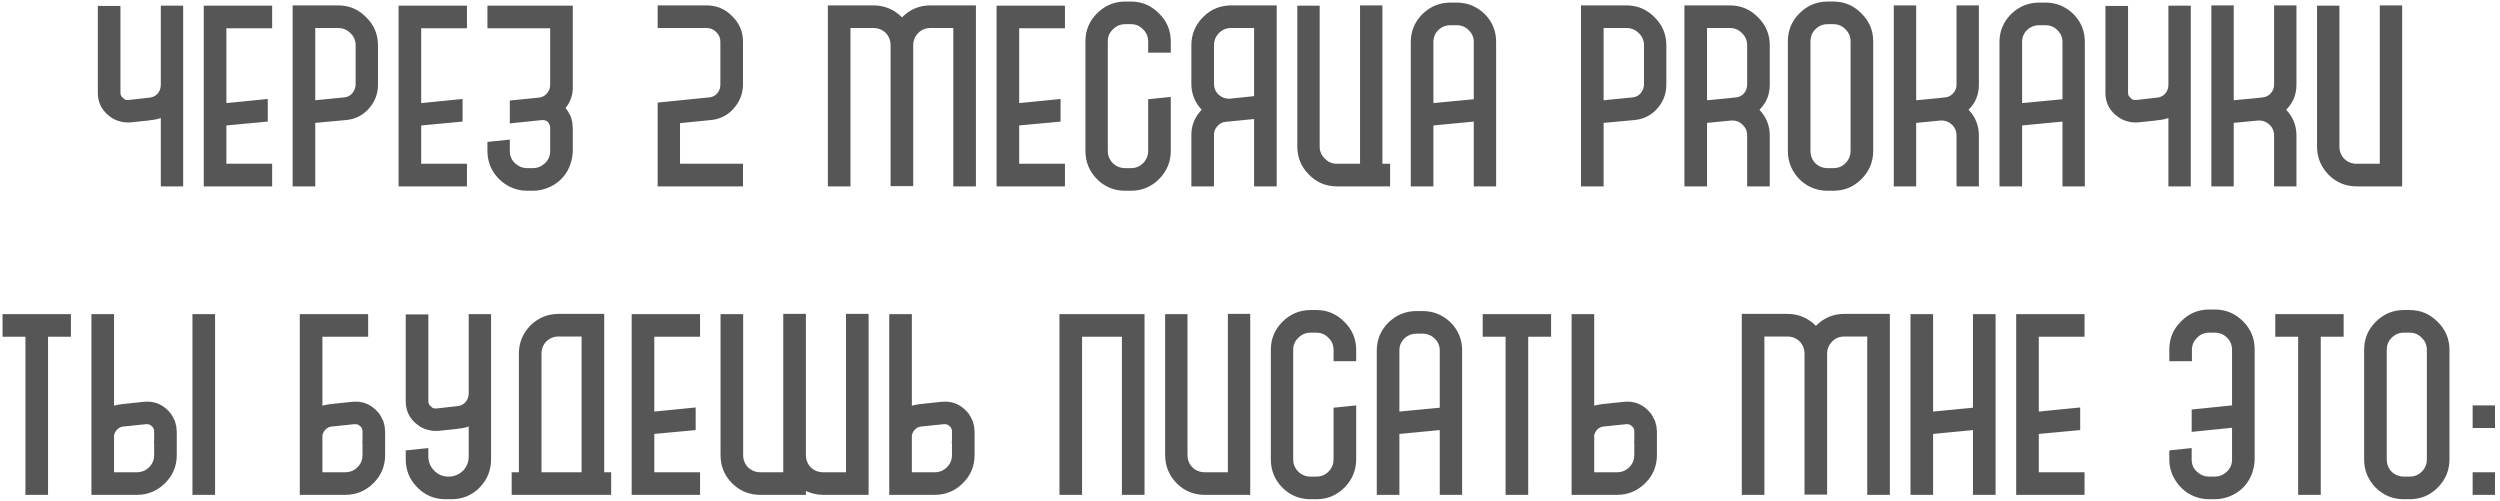 <?xml version="1.0" encoding="UTF-8"?> <svg xmlns="http://www.w3.org/2000/svg" width="389" height="78" viewBox="0 0 389 78" fill="none"> <path d="M25.021 0.88V13.2C25.021 13.733 24.848 14.2 24.501 14.6C24.128 14.973 23.688 15.173 23.181 15.2L19.981 15.56C19.608 15.587 19.328 15.48 19.141 15.24C18.874 15.027 18.741 14.76 18.741 14.44V0.92H15.221V14.44C15.221 15.827 15.741 16.973 16.781 17.88C17.048 18.093 17.261 18.253 17.421 18.36C18.328 18.893 19.301 19.12 20.341 19.04L23.021 18.76L23.541 18.68C23.994 18.653 24.488 18.547 25.021 18.36V29H28.501V0.88H25.021ZM42.346 25.48V29H31.706V0.88H42.346V4.4H35.225V16.04L41.666 15.4V18.92L35.225 19.52V25.48H42.346ZM53.854 18.68L49.054 19.12V29H45.534V0.84H52.614C54.32 0.84 55.774 1.453 56.974 2.68C58.2 3.88 58.814 5.333 58.814 7.04V13.2C58.814 14.613 58.334 15.853 57.374 16.92C56.44 17.96 55.267 18.547 53.854 18.68ZM52.614 4.36H49.054V15.6L53.494 15.16C54 15.133 54.427 14.933 54.774 14.56C55.12 14.16 55.307 13.707 55.334 13.2V7.04C55.334 6.293 55.067 5.667 54.534 5.16C54 4.627 53.36 4.36 52.614 4.36ZM72.658 25.48V29H62.018V0.88H72.658V4.4H65.538V16.04L71.978 15.4V18.92L65.538 19.52V25.48H72.658ZM75.846 0.88H89.126V13.64C89.126 14.813 88.753 15.867 88.006 16.8C88.033 16.853 88.073 16.907 88.126 16.96C88.393 17.333 88.566 17.627 88.646 17.84H88.686L88.726 17.92V18L88.766 18.04L88.806 18.08C88.806 18.133 88.806 18.173 88.806 18.2C88.833 18.227 88.846 18.253 88.846 18.28C88.846 18.307 88.859 18.333 88.886 18.36C88.886 18.413 88.899 18.453 88.926 18.48V18.56C88.953 18.613 88.966 18.68 88.966 18.76H89.006C89.006 18.867 89.019 18.947 89.046 19C89.073 19.133 89.086 19.333 89.086 19.6C89.086 19.68 89.099 19.733 89.126 19.76V19.8V23.48C89.126 24.067 89.006 24.747 88.766 25.52C88.233 27.093 87.206 28.267 85.686 29.04C84.779 29.467 83.859 29.68 82.926 29.68H82.006C81.046 29.68 80.139 29.467 79.286 29.04C78.246 28.507 77.406 27.747 76.766 26.76C76.153 25.773 75.846 24.68 75.846 23.48V22.08L79.326 21.72V23.48C79.326 24.333 79.646 25.013 80.286 25.52C80.793 25.947 81.366 26.16 82.006 26.16H82.926C83.593 26.16 84.166 25.947 84.646 25.52C85.286 25.013 85.606 24.333 85.606 23.48V19.8C85.606 19.56 85.486 19.28 85.246 18.96C84.953 18.747 84.659 18.653 84.366 18.68L79.326 19.2V15.64L83.766 15.2C84.273 15.173 84.699 14.973 85.046 14.6C85.419 14.2 85.606 13.733 85.606 13.2V4.4H75.846V0.88ZM105.81 19.16V25.48H115.61V29H102.33V15.96L110.29 15.16C110.797 15.133 111.224 14.933 111.57 14.56C111.917 14.16 112.09 13.707 112.09 13.2V6.48C112.09 5.893 111.877 5.4 111.45 5C111.05 4.573 110.557 4.36 109.97 4.36H102.33V0.84H109.97C111.517 0.84 112.837 1.4 113.93 2.52C115.05 3.613 115.61 4.933 115.61 6.48V13.2C115.584 14.613 115.09 15.853 114.13 16.92C113.197 17.96 112.024 18.547 110.61 18.68L105.81 19.16ZM144.775 0.84C143.068 0.84 141.615 1.44 140.415 2.64L140.335 2.72L140.295 2.64C139.068 1.44 137.602 0.84 135.895 0.84H128.815V29H132.335V4.36H135.895C136.642 4.36 137.282 4.613 137.815 5.12C138.322 5.653 138.575 6.293 138.575 7.04V28.96H142.095V7.04C142.095 6.293 142.362 5.653 142.895 5.12C143.402 4.613 144.028 4.36 144.775 4.36H148.335V29H151.855V0.84H144.775ZM165.705 25.48V29H155.065V0.88H165.705V4.4H158.585V16.04L165.025 15.4V18.92L158.585 19.52V25.48H165.705ZM175.973 29.68H175.093C173.36 29.68 171.893 29.08 170.693 27.88C169.493 26.653 168.893 25.187 168.893 23.48V6.44C168.893 4.733 169.493 3.28 170.693 2.08C171.92 0.853 173.386 0.24 175.093 0.24H175.973C177.68 0.24 179.133 0.853 180.333 2.08C181.56 3.28 182.173 4.733 182.173 6.44V8.2H178.653V6.44C178.653 5.693 178.386 5.067 177.853 4.56C177.346 4.027 176.72 3.76 175.973 3.76H175.093C174.346 3.76 173.706 4.027 173.173 4.56C172.64 5.067 172.373 5.693 172.373 6.44V23.48C172.373 24.227 172.64 24.867 173.173 25.4C173.706 25.907 174.346 26.16 175.093 26.16H175.973C176.72 26.16 177.346 25.907 177.853 25.4C178.386 24.867 178.653 24.227 178.653 23.48V15.44L182.173 15.08V23.48C182.173 25.187 181.56 26.653 180.333 27.88C179.133 29.08 177.68 29.68 175.973 29.68ZM191.337 15.36C190.697 15.387 190.137 15.187 189.657 14.76C189.151 14.307 188.897 13.733 188.897 13.04V7.04C188.897 6.293 189.164 5.653 189.697 5.12C190.204 4.613 190.831 4.36 191.577 4.36H195.137V14.96L191.337 15.36ZM191.577 0.84C189.871 0.84 188.417 1.44 187.217 2.64C185.991 3.867 185.377 5.333 185.377 7.04V13.04C185.377 14.587 185.911 15.933 186.977 17.08C185.911 18.2 185.377 19.493 185.377 20.96V29H188.897V20.96C188.897 20.453 189.071 20.013 189.417 19.64C189.764 19.24 190.191 19.013 190.697 18.96L195.137 18.52V29H198.657V0.84H191.577ZM215.102 25.48V0.84H211.622V25.48H208.022C207.275 25.48 206.648 25.213 206.142 24.68C205.608 24.173 205.342 23.547 205.342 22.8V0.88H201.862V22.8C201.862 24.507 202.462 25.96 203.662 27.16C204.862 28.387 206.315 29 208.022 29H216.302V25.48H215.102ZM225.718 0.4H226.638C228.318 0.4 229.771 0.987 230.998 2.16C232.198 3.36 232.798 4.813 232.798 6.52V29H229.318V18.92L223.038 19.52V29H219.518V6.52C219.518 4.84 220.131 3.387 221.358 2.16C222.585 0.987 224.038 0.4 225.718 0.4ZM223.038 6.52V16.04L229.318 15.44V6.52C229.318 5.8 229.051 5.187 228.518 4.68C228.011 4.173 227.385 3.92 226.638 3.92H225.718C224.971 3.92 224.331 4.173 223.798 4.68C223.291 5.187 223.038 5.8 223.038 6.52ZM254.322 18.68L249.522 19.12V29H246.002V0.84H253.082C254.789 0.84 256.242 1.453 257.442 2.68C258.669 3.88 259.282 5.333 259.282 7.04V13.2C259.282 14.613 258.802 15.853 257.842 16.92C256.909 17.96 255.736 18.547 254.322 18.68ZM253.082 4.36H249.522V15.6L253.962 15.16C254.469 15.133 254.896 14.933 255.242 14.56C255.589 14.16 255.776 13.707 255.802 13.2V7.04C255.802 6.293 255.536 5.667 255.002 5.16C254.469 4.627 253.829 4.36 253.082 4.36ZM269.336 18.76L265.616 19.12V29H262.096V0.84H269.176C270.883 0.84 272.336 1.453 273.536 2.68C274.763 3.88 275.376 5.333 275.376 7.04V13.2C275.376 14.72 274.843 16.013 273.776 17.08C274.843 18.227 275.376 19.56 275.376 21.08V29H271.856V21.08C271.856 20.387 271.603 19.813 271.096 19.36C270.616 18.907 270.029 18.707 269.336 18.76ZM269.176 4.36H265.616V15.6L268.976 15.28H269.016L270.056 15.16C270.563 15.133 270.989 14.933 271.336 14.56C271.683 14.16 271.856 13.707 271.856 13.2V7.04C271.856 6.293 271.589 5.667 271.056 5.16C270.549 4.627 269.923 4.36 269.176 4.36ZM285.27 29.68H284.39C282.657 29.68 281.19 29.08 279.99 27.88C278.79 26.653 278.19 25.187 278.19 23.48V6.44C278.19 4.733 278.79 3.28 279.99 2.08C281.217 0.853 282.683 0.24 284.39 0.24H285.27C286.977 0.24 288.43 0.853 289.63 2.08C290.857 3.28 291.47 4.733 291.47 6.44V23.48C291.47 25.187 290.857 26.653 289.63 27.88C288.43 29.08 286.977 29.68 285.27 29.68ZM281.71 6.44V23.48C281.71 24.227 281.963 24.867 282.47 25.4C283.003 25.907 283.643 26.16 284.39 26.16H285.27C286.017 26.16 286.643 25.907 287.15 25.4C287.683 24.867 287.95 24.227 287.95 23.48V6.44C287.95 5.693 287.683 5.067 287.15 4.56C286.643 4.027 286.017 3.76 285.27 3.76H284.39C283.643 3.76 283.003 4.027 282.47 4.56C281.963 5.067 281.71 5.693 281.71 6.44ZM304.434 13.2V0.84H307.914V13.2C307.914 14.72 307.381 16.013 306.314 17.08C307.381 18.2 307.914 19.533 307.914 21.08V29H304.434V21.08C304.434 20.387 304.181 19.813 303.674 19.36C303.168 18.907 302.568 18.707 301.874 18.76L298.154 19.12V29H294.674V0.84H298.154V15.6L301.514 15.28H301.554L302.594 15.16C303.101 15.133 303.528 14.933 303.874 14.56C304.248 14.16 304.434 13.707 304.434 13.2ZM317.32 0.4H318.24C319.92 0.4 321.373 0.987 322.6 2.16C323.8 3.36 324.4 4.813 324.4 6.52V29H320.92V18.92L314.64 19.52V29H311.12V6.52C311.12 4.84 311.733 3.387 312.96 2.16C314.186 0.987 315.64 0.4 317.32 0.4ZM314.64 6.52V16.04L320.92 15.44V6.52C320.92 5.8 320.653 5.187 320.12 4.68C319.613 4.173 318.986 3.92 318.24 3.92H317.32C316.573 3.92 315.933 4.173 315.4 4.68C314.893 5.187 314.64 5.8 314.64 6.52ZM337.404 0.88V13.2C337.404 13.733 337.231 14.2 336.884 14.6C336.511 14.973 336.071 15.173 335.564 15.2L332.364 15.56C331.991 15.587 331.711 15.48 331.524 15.24C331.257 15.027 331.124 14.76 331.124 14.44V0.92H327.604V14.44C327.604 15.827 328.124 16.973 329.164 17.88C329.431 18.093 329.644 18.253 329.804 18.36C330.711 18.893 331.684 19.12 332.724 19.04L335.404 18.76L335.924 18.68C336.377 18.653 336.871 18.547 337.404 18.36V29H340.884V0.88H337.404ZM353.848 13.2V0.84H357.328V13.2C357.328 14.72 356.795 16.013 355.728 17.08C356.795 18.2 357.328 19.533 357.328 21.08V29H353.848V21.08C353.848 20.387 353.595 19.813 353.088 19.36C352.582 18.907 351.982 18.707 351.288 18.76L347.568 19.12V29H344.088V0.84H347.568V15.6L350.928 15.28H350.968L352.008 15.16C352.515 15.133 352.942 14.933 353.288 14.56C353.662 14.16 353.848 13.707 353.848 13.2ZM373.774 0.84V29H366.694C364.987 29 363.534 28.4 362.334 27.2C361.134 25.973 360.534 24.507 360.534 22.8V0.88H364.014V22.8C364.014 23.547 364.267 24.187 364.774 24.72C365.307 25.227 365.947 25.48 366.694 25.48H370.294V0.84H373.774ZM7.477 52.4V77H3.957V52.4H0.397V48.88H11.037V52.4H7.477ZM23.985 68.68H23.945L23.985 69.08V70.8C23.985 70.987 23.972 71.16 23.945 71.32C23.838 71.853 23.598 72.307 23.225 72.68C22.692 73.213 22.052 73.48 21.305 73.48H17.745V67.72C17.825 67.4 17.972 67.12 18.185 66.88C18.478 66.56 18.838 66.387 19.265 66.36L22.745 66C23.092 65.973 23.385 66.08 23.625 66.32C23.785 66.427 23.905 66.64 23.985 66.96V68.68ZM27.465 66.52L27.425 66.48V66.28C27.398 66.253 27.385 66.187 27.385 66.08H27.345C27.345 66 27.332 65.933 27.305 65.88V65.84L27.265 65.68C27.265 65.653 27.252 65.64 27.225 65.64V65.52L27.185 65.44C27.105 65.28 27.052 65.187 27.025 65.16C27.025 65.107 27.012 65.067 26.985 65.04L26.945 64.96C26.945 64.933 26.918 64.893 26.865 64.84L26.825 64.76C26.825 64.733 26.798 64.693 26.745 64.64L26.625 64.4L26.545 64.32L26.425 64.2C26.425 64.173 26.398 64.133 26.345 64.08L26.265 64L26.145 63.88L25.945 63.68C24.958 62.773 23.772 62.387 22.385 62.52L18.985 62.88C18.558 62.933 18.145 63.013 17.745 63.12V48.88H14.225V77H21.305C23.012 77 24.478 76.387 25.705 75.16C26.905 73.96 27.505 72.507 27.505 70.8V67.08C27.505 67 27.492 66.947 27.465 66.92V66.52ZM29.945 77H33.465V48.88H29.945V77ZM50.167 73.48V67.72C50.247 67.4 50.394 67.12 50.607 66.88C50.9 66.56 51.26 66.387 51.687 66.36L55.167 66C55.514 65.973 55.807 66.08 56.047 66.32C56.207 66.427 56.327 66.64 56.407 66.96V68.68H56.367L56.407 69.08V70.8C56.407 70.987 56.394 71.16 56.367 71.32C56.26 71.853 56.02 72.307 55.647 72.68C55.114 73.213 54.474 73.48 53.727 73.48H50.167ZM59.887 66.52L59.847 66.48V66.28C59.82 66.253 59.807 66.187 59.807 66.08H59.767C59.767 66 59.754 65.933 59.727 65.88V65.84L59.687 65.68C59.687 65.653 59.673 65.64 59.647 65.64V65.52L59.607 65.44C59.527 65.28 59.474 65.187 59.447 65.16C59.447 65.107 59.434 65.067 59.407 65.04L59.367 64.96C59.367 64.933 59.34 64.893 59.287 64.84L59.247 64.76C59.247 64.733 59.22 64.693 59.167 64.64L59.047 64.4L58.967 64.32L58.847 64.2C58.847 64.173 58.82 64.133 58.767 64.08L58.687 64L58.567 63.88L58.367 63.68C57.38 62.773 56.194 62.387 54.807 62.52L51.407 62.88C50.98 62.933 50.567 63.013 50.167 63.12V52.4H57.287V48.88H46.647V77H53.727C55.434 77 56.9 76.387 58.127 75.16C59.327 73.96 59.927 72.507 59.927 70.8V67.08C59.927 67 59.913 66.947 59.887 66.92V66.52ZM72.931 48.88V61.2C72.931 61.733 72.758 62.2 72.411 62.6C72.038 62.973 71.598 63.173 71.091 63.2L67.891 63.56C67.518 63.587 67.238 63.48 67.051 63.24C66.785 63.027 66.651 62.76 66.651 62.44V48.92H63.131V62.44C63.131 63.827 63.651 64.973 64.691 65.88C64.958 66.093 65.171 66.253 65.331 66.36C66.238 66.893 67.211 67.12 68.251 67.04L70.931 66.76L71.451 66.68C71.905 66.653 72.398 66.547 72.931 66.36V71.04C72.931 71.867 72.651 72.587 72.091 73.2C71.505 73.787 70.798 74.107 69.971 74.16H69.611C68.785 74.107 68.091 73.787 67.531 73.2C66.945 72.587 66.651 71.867 66.651 71.04V69.72L63.171 70.08H63.131V71.48C63.131 73.187 63.745 74.653 64.971 75.88C66.171 77.08 67.625 77.68 69.331 77.68H70.251C71.958 77.68 73.411 77.08 74.611 75.88C75.811 74.653 76.411 73.187 76.411 71.48V48.88H72.931ZM84.256 73.48V55.04C84.256 54.293 84.509 53.653 85.016 53.12C85.549 52.613 86.189 52.36 86.936 52.36H90.496V73.48H84.256ZM95.096 73.48H94.016V48.84H86.936C85.229 48.84 83.762 49.44 82.536 50.64C81.336 51.867 80.736 53.333 80.736 55.04V73.48H79.616V77H90.496H94.016H95.096V73.48ZM108.928 73.48V77H98.287V48.88H108.928V52.4H101.808V64.04L108.248 63.4V66.92L101.808 67.52V73.48H108.928ZM131.636 48.84H135.156V77H128.076C127.169 77 126.276 76.8 125.396 76.4V77H118.316C116.582 77 115.116 76.4 113.916 75.2C112.716 74 112.116 72.533 112.116 70.8V48.88H115.636V70.8C115.636 71.547 115.889 72.187 116.396 72.72C116.929 73.227 117.569 73.48 118.316 73.48H121.876V48.84H125.396V70.8C125.396 71.547 125.649 72.187 126.156 72.72C126.689 73.227 127.329 73.48 128.076 73.48H131.636V48.84ZM141.886 73.48V67.72C141.966 67.4 142.112 67.12 142.326 66.88C142.619 66.56 142.979 66.387 143.406 66.36L146.886 66C147.232 65.973 147.526 66.08 147.766 66.32C147.926 66.427 148.046 66.64 148.126 66.96V68.68H148.086L148.126 69.08V70.8C148.126 70.987 148.112 71.16 148.086 71.32C147.979 71.853 147.739 72.307 147.366 72.68C146.832 73.213 146.192 73.48 145.446 73.48H141.886ZM151.606 66.52L151.566 66.48V66.28C151.539 66.253 151.526 66.187 151.526 66.08H151.486C151.486 66 151.472 65.933 151.446 65.88V65.84L151.406 65.68C151.406 65.653 151.392 65.64 151.366 65.64V65.52L151.326 65.44C151.246 65.28 151.192 65.187 151.166 65.16C151.166 65.107 151.152 65.067 151.126 65.04L151.086 64.96C151.086 64.933 151.059 64.893 151.006 64.84L150.966 64.76C150.966 64.733 150.939 64.693 150.886 64.64L150.766 64.4L150.686 64.32L150.566 64.2C150.566 64.173 150.539 64.133 150.486 64.08L150.406 64L150.286 63.88L150.086 63.68C149.099 62.773 147.912 62.387 146.526 62.52L143.126 62.88C142.699 62.933 142.286 63.013 141.886 63.12V48.88H138.366V77H145.446C147.152 77 148.619 76.387 149.846 75.16C151.046 73.96 151.646 72.507 151.646 70.8V67.08C151.646 67 151.632 66.947 151.606 66.92V66.52ZM164.85 48.88V77H168.37V52.4H174.57V77H178.09V48.88H164.85ZM194.535 48.84V77H187.455C185.749 77 184.295 76.4 183.095 75.2C181.895 73.973 181.295 72.507 181.295 70.8V48.88H184.775V70.8C184.775 71.547 185.029 72.187 185.535 72.72C186.069 73.227 186.709 73.48 187.455 73.48H191.055V48.84H194.535ZM204.821 77.68H203.941C202.207 77.68 200.741 77.08 199.541 75.88C198.341 74.653 197.741 73.187 197.741 71.48V54.44C197.741 52.733 198.341 51.28 199.541 50.08C200.767 48.853 202.234 48.24 203.941 48.24H204.821C206.527 48.24 207.981 48.853 209.181 50.08C210.407 51.28 211.021 52.733 211.021 54.44V56.2H207.501V54.44C207.501 53.693 207.234 53.067 206.701 52.56C206.194 52.027 205.567 51.76 204.821 51.76H203.941C203.194 51.76 202.554 52.027 202.021 52.56C201.487 53.067 201.221 53.693 201.221 54.44V71.48C201.221 72.227 201.487 72.867 202.021 73.4C202.554 73.907 203.194 74.16 203.941 74.16H204.821C205.567 74.16 206.194 73.907 206.701 73.4C207.234 72.867 207.501 72.227 207.501 71.48V63.44L211.021 63.08V71.48C211.021 73.187 210.407 74.653 209.181 75.88C207.981 77.08 206.527 77.68 204.821 77.68ZM220.425 48.4H221.345C223.025 48.4 224.478 48.987 225.705 50.16C226.905 51.36 227.505 52.813 227.505 54.52V77H224.025V66.92L217.745 67.52V77H214.225V54.52C214.225 52.84 214.838 51.387 216.065 50.16C217.292 48.987 218.745 48.4 220.425 48.4ZM217.745 54.52V64.04L224.025 63.44V54.52C224.025 53.8 223.758 53.187 223.225 52.68C222.718 52.173 222.092 51.92 221.345 51.92H220.425C219.678 51.92 219.038 52.173 218.505 52.68C217.998 53.187 217.745 53.8 217.745 54.52ZM237.789 52.4V77H234.269V52.4H230.709V48.88H241.349V52.4H237.789ZM248.058 73.48V67.72C248.138 67.4 248.284 67.12 248.498 66.88C248.791 66.56 249.151 66.387 249.578 66.36L253.058 66C253.404 65.973 253.698 66.08 253.938 66.32C254.098 66.427 254.218 66.64 254.298 66.96V68.68H254.258L254.298 69.08V70.8C254.298 70.987 254.284 71.16 254.258 71.32C254.151 71.853 253.911 72.307 253.538 72.68C253.004 73.213 252.364 73.48 251.618 73.48H248.058ZM257.778 66.52L257.738 66.48V66.28C257.711 66.253 257.698 66.187 257.698 66.08H257.658C257.658 66 257.644 65.933 257.618 65.88V65.84L257.578 65.68C257.578 65.653 257.564 65.64 257.538 65.64V65.52L257.498 65.44C257.418 65.28 257.364 65.187 257.338 65.16C257.338 65.107 257.324 65.067 257.298 65.04L257.258 64.96C257.258 64.933 257.231 64.893 257.178 64.84L257.138 64.76C257.138 64.733 257.111 64.693 257.058 64.64L256.938 64.4L256.858 64.32L256.738 64.2C256.738 64.173 256.711 64.133 256.658 64.08L256.578 64L256.458 63.88L256.258 63.68C255.271 62.773 254.084 62.387 252.698 62.52L249.298 62.88C248.871 62.933 248.458 63.013 248.058 63.12V48.88H244.538V77H251.618C253.324 77 254.791 76.387 256.018 75.16C257.218 73.96 257.818 72.507 257.818 70.8V67.08C257.818 67 257.804 66.947 257.778 66.92V66.52ZM286.982 48.84C285.275 48.84 283.822 49.44 282.622 50.64L282.542 50.72L282.502 50.64C281.275 49.44 279.809 48.84 278.102 48.84H271.022V77H274.542V52.36H278.102C278.849 52.36 279.489 52.613 280.022 53.12C280.529 53.653 280.782 54.293 280.782 55.04V76.96H284.302V55.04C284.302 54.293 284.569 53.653 285.102 53.12C285.609 52.613 286.235 52.36 286.982 52.36H290.542V77H294.062V48.84H286.982ZM306.992 63.44V48.88H310.512V77H306.992V66.92L300.792 67.52V77H297.272V48.88H300.792V64.04L306.992 63.44ZM324.357 73.48V77H313.717V48.88H324.357V52.4H317.237V64.04L323.677 63.4V66.92L317.237 67.52V73.48H324.357ZM349.025 50C347.799 48.773 346.332 48.16 344.625 48.16H343.745C342.039 48.16 340.585 48.773 339.385 50C338.159 51.2 337.545 52.653 337.545 54.36V56.2H341.065V54.44C341.065 53.693 341.332 53.067 341.865 52.56C342.372 52.027 342.999 51.76 343.745 51.76H344.625C345.372 51.76 346.012 52.027 346.545 52.56C347.052 53.067 347.305 53.693 347.305 54.44V63.08L341.025 63.72V67.2L347.305 66.56V71.48C347.305 72.333 346.985 73.013 346.345 73.52C345.865 73.947 345.292 74.16 344.625 74.16H343.705C343.065 74.16 342.492 73.947 341.985 73.52C341.345 73.013 341.025 72.333 341.025 71.48V69.72L337.545 70.08V71.48C337.545 72.68 337.865 73.773 338.505 74.76C339.119 75.747 339.945 76.507 340.985 77.04C341.839 77.467 342.745 77.68 343.705 77.68H344.625C345.559 77.68 346.479 77.467 347.385 77.04C348.905 76.267 349.932 75.093 350.465 73.52C350.705 72.747 350.825 72.067 350.825 71.48V54.36C350.825 52.653 350.225 51.2 349.025 50ZM361.11 52.4V77H357.59V52.4H354.03V48.88H364.67V52.4H361.11ZM374.938 77.68H374.058C372.324 77.68 370.858 77.08 369.658 75.88C368.458 74.653 367.858 73.187 367.858 71.48V54.44C367.858 52.733 368.458 51.28 369.658 50.08C370.884 48.853 372.351 48.24 374.058 48.24H374.938C376.644 48.24 378.098 48.853 379.298 50.08C380.524 51.28 381.138 52.733 381.138 54.44V71.48C381.138 73.187 380.524 74.653 379.298 75.88C378.098 77.08 376.644 77.68 374.938 77.68ZM371.378 54.44V71.48C371.378 72.227 371.631 72.867 372.138 73.4C372.671 73.907 373.311 74.16 374.058 74.16H374.938C375.684 74.16 376.311 73.907 376.818 73.4C377.351 72.867 377.618 72.227 377.618 71.48V54.44C377.618 53.693 377.351 53.067 376.818 52.56C376.311 52.027 375.684 51.76 374.938 51.76H374.058C373.311 51.76 372.671 52.027 372.138 52.56C371.631 53.067 371.378 53.693 371.378 54.44ZM384.742 63.08V66.6H388.222V63.08H384.742ZM384.742 73.48V77H388.222V73.48H384.742Z" fill="#2C2C2C" fill-opacity="0.8"></path> </svg> 